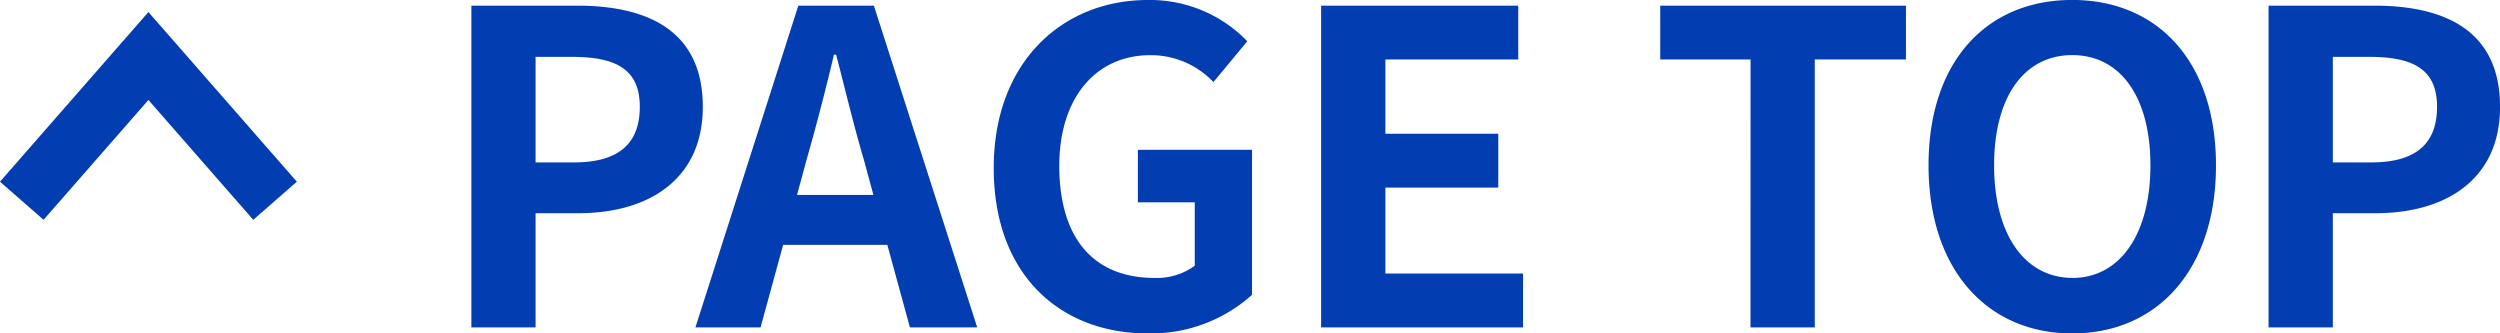 <svg xmlns="http://www.w3.org/2000/svg" width="207.273" height="27.648" viewBox="0 0 207.273 27.648">
  <g id="コンポーネント_15_2" data-name="コンポーネント 15 – 2" transform="translate(1.805)">
    <path id="パス_2081" data-name="パス 2081" d="M3.276,0H8.6V-9.468h3.564c5.724,0,10.3-2.736,10.3-8.82,0-6.3-4.536-8.388-10.44-8.388H3.276ZM8.6-13.68v-8.748h3.024c3.672,0,5.616,1.044,5.616,4.14,0,3.06-1.764,4.608-5.436,4.608ZM31.068-13.9c.792-2.772,1.584-5.8,2.268-8.712h.18c.756,2.88,1.476,5.94,2.3,8.712l.792,2.916H30.276ZM21.852,0h5.4l1.872-6.84h8.64L39.636,0h5.58L36.648-26.676H30.384ZM59.364.5A12.545,12.545,0,0,0,68-2.7V-14.724H58.536v4.356h4.716v5.256A5.335,5.335,0,0,1,59.94-4.1c-5.256,0-7.92-3.492-7.92-9.288,0-5.724,3.1-9.18,7.524-9.18A7.14,7.14,0,0,1,64.8-20.34l2.808-3.384a11.21,11.21,0,0,0-8.244-3.42c-7.092,0-12.78,5.148-12.78,13.932C46.584-4.32,52.128.5,59.364.5ZM73.728,0h16.74V-4.464H79.056v-7.128h9.36v-4.464h-9.36v-6.156H90.072v-4.464H73.728Zm35.6,0h5.328V-22.212h7.56v-4.464H101.844v4.464h7.488Zm26.676.5c7.056,0,11.916-5.292,11.916-13.932s-4.86-13.716-11.916-13.716-11.916,5.04-11.916,13.716C124.092-4.788,128.952.5,136.008.5Zm0-4.608c-3.96,0-6.48-3.636-6.48-9.324,0-5.724,2.52-9.144,6.48-9.144s6.48,3.42,6.48,9.144C142.488-7.74,139.968-4.1,136.008-4.1ZM152.28,0h5.328V-9.468h3.564c5.724,0,10.3-2.736,10.3-8.82,0-6.3-4.536-8.388-10.44-8.388H152.28Zm5.328-13.68v-8.748h3.024c3.672,0,5.616,1.044,5.616,4.14,0,3.06-1.764,4.608-5.436,4.608Z" transform="translate(34 27.144)" fill="#033db2"/>
    <path id="パス_2077" data-name="パス 2077" d="M21.866,14,11.366,2,.866,14" transform="translate(-0.866 2.644)" fill="none" stroke="#033db2" stroke-miterlimit="10" stroke-width="4.8"/>
  </g>
</svg>
